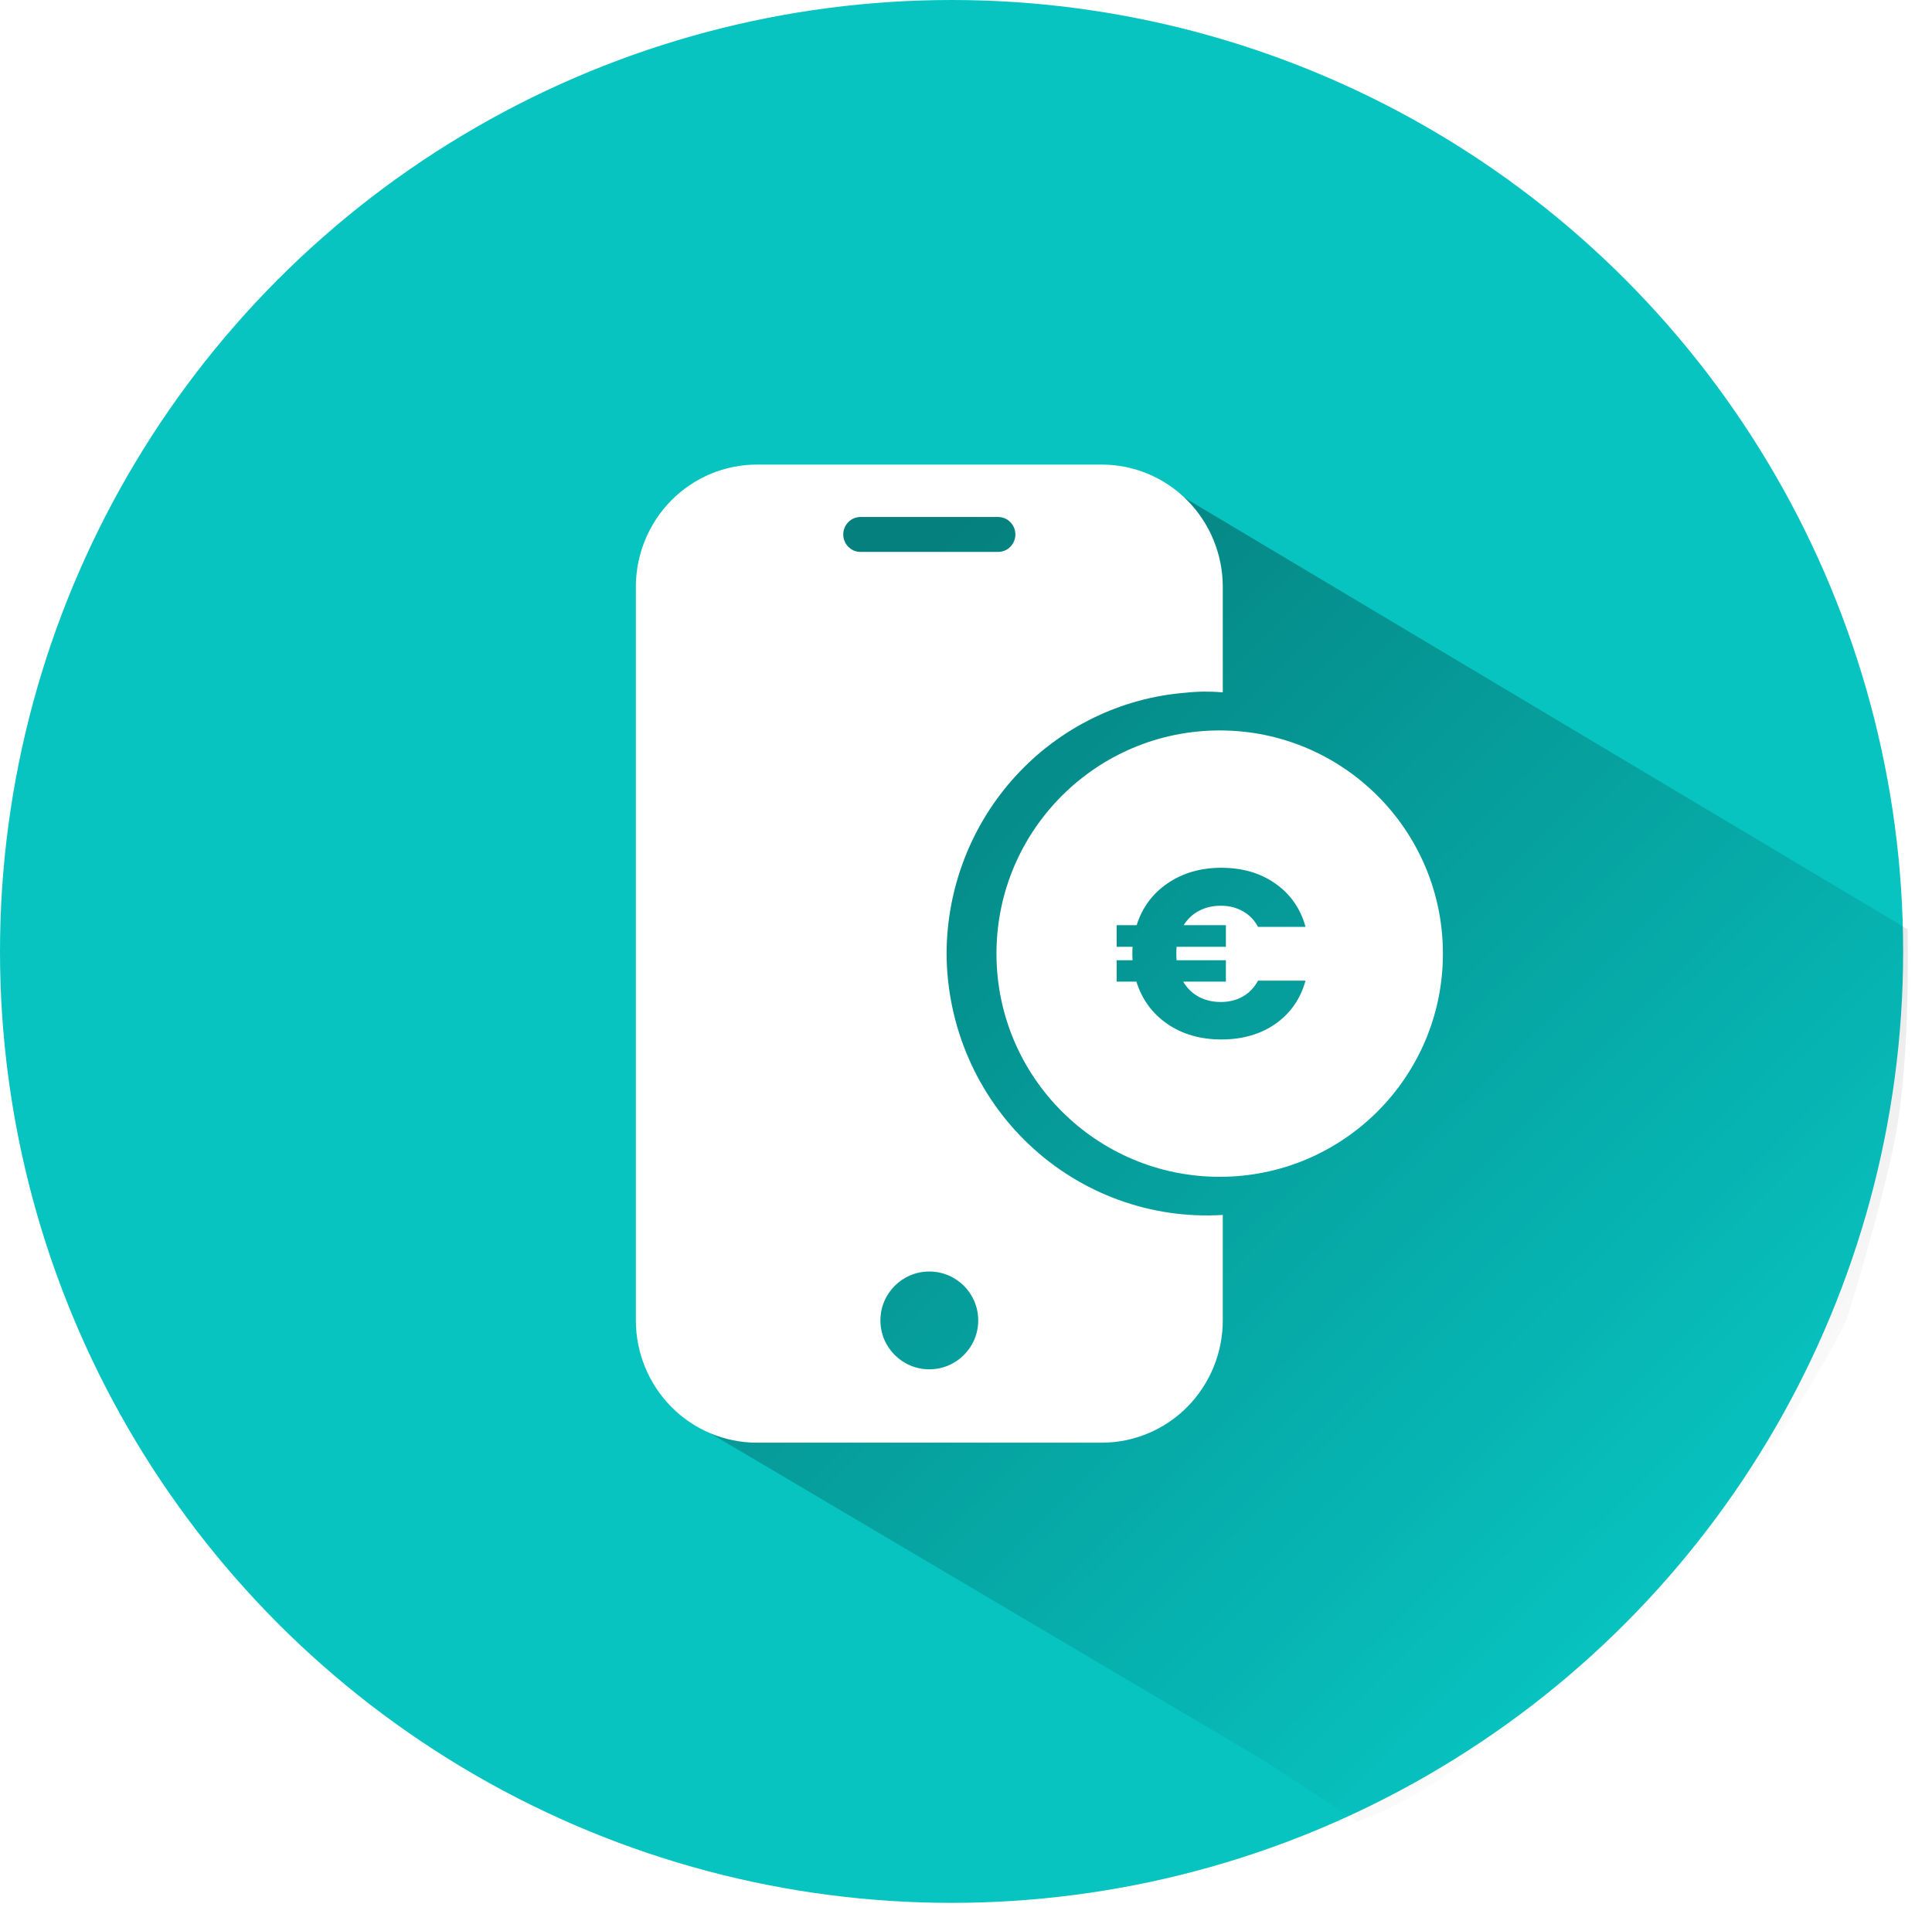 <svg width="79" height="78" viewBox="0 0 79 78" fill="none" xmlns="http://www.w3.org/2000/svg">
<g filter="url(#filter0_i_6820_249)">
<circle cx="38.91" cy="38.91" r="38.91" fill="#07C4C1"/>
</g>
<path d="M78 38C78 38 78.139 43.219 77.5 46.5C76.921 49.475 75.5 54 75.5 54C73.5 58 69.107 64.425 66 67.5C61.5 70.5 59.5 73 55.5 74.5L51.683 72L28 58L29 33.5L29 29L30 19.5L36.549 25.218H37.372L31 19.5H33H47L78 38Z" fill="url(#paint0_linear_6820_249)"/>
<path fill-rule="evenodd" clip-rule="evenodd" d="M41.534 31.732C39.722 33.709 38.713 36.304 38.706 39C38.713 40.465 39.016 41.913 39.596 43.255C40.175 44.597 41.02 45.806 42.077 46.806C43.134 47.806 44.383 48.578 45.745 49.073C47.107 49.568 48.555 49.777 50 49.686V54C49.999 55.326 49.477 56.597 48.551 57.534C47.625 58.471 46.369 58.998 45.059 59H30.941C29.631 58.998 28.375 58.471 27.449 57.534C26.523 56.597 26.001 55.326 26 54V24C26.001 22.674 26.523 21.403 27.449 20.466C28.375 19.529 29.631 19.002 30.941 19H45.059C46.369 19.002 47.625 19.529 48.551 20.466C49.477 21.403 49.999 22.674 50 24V28.314C49.495 28.27 48.987 28.274 48.482 28.329C45.826 28.539 43.345 29.754 41.534 31.732ZM40.824 21.143H35.176C34.991 21.146 34.814 21.222 34.684 21.356C34.554 21.489 34.481 21.669 34.481 21.857C34.481 22.045 34.554 22.225 34.684 22.358C34.814 22.492 34.991 22.569 35.176 22.571H40.824C41.009 22.569 41.186 22.492 41.316 22.358C41.446 22.225 41.519 22.045 41.519 21.857C41.519 21.669 41.446 21.489 41.316 21.356C41.186 21.222 41.009 21.146 40.824 21.143ZM38 56C39.105 56 40 55.105 40 54C40 52.895 39.105 52 38 52C36.895 52 36 52.895 36 54C36 55.105 36.895 56 38 56Z" fill="white"/>
<path fill-rule="evenodd" clip-rule="evenodd" d="M49.874 48.127C54.915 48.127 59.001 44.041 59.001 39C59.001 33.959 54.915 29.872 49.874 29.872C44.833 29.872 40.746 33.959 40.746 39C40.746 44.041 44.833 48.127 49.874 48.127ZM50.82 40.753C50.558 40.903 50.258 40.978 49.921 40.978C49.583 40.978 49.28 40.906 49.011 40.762C48.749 40.618 48.539 40.412 48.38 40.144H50.127V39.27H48.111C48.105 39.211 48.101 39.123 48.101 39.005C48.101 38.874 48.105 38.779 48.111 38.72H50.127V37.836H48.401C48.559 37.581 48.77 37.384 49.032 37.247C49.294 37.109 49.59 37.041 49.921 37.041C50.258 37.041 50.558 37.116 50.82 37.267C51.082 37.41 51.289 37.623 51.441 37.905H53.384C53.178 37.158 52.767 36.569 52.154 36.137C51.541 35.705 50.803 35.489 49.941 35.489C49.094 35.489 48.359 35.702 47.739 36.127C47.126 36.546 46.705 37.116 46.478 37.836H45.661V38.72H46.312C46.306 38.785 46.302 38.88 46.302 39.005C46.302 39.123 46.306 39.211 46.312 39.27H45.661V40.144H46.467C46.695 40.87 47.115 41.447 47.729 41.872C48.349 42.298 49.087 42.51 49.941 42.51C50.803 42.51 51.541 42.298 52.154 41.872C52.767 41.44 53.178 40.851 53.384 40.105H51.441C51.289 40.386 51.082 40.602 50.82 40.753Z" fill="white"/>
<defs>
<filter id="filter0_i_6820_249" x="0" y="0" width="77.82" height="77.82" filterUnits="userSpaceOnUse" color-interpolation-filters="sRGB">
<feFlood flood-opacity="0" result="BackgroundImageFix"/>
<feBlend mode="normal" in="SourceGraphic" in2="BackgroundImageFix" result="shape"/>
<feColorMatrix in="SourceAlpha" type="matrix" values="0 0 0 0 0 0 0 0 0 0 0 0 0 0 0 0 0 0 127 0" result="hardAlpha"/>
<feOffset/>
<feGaussianBlur stdDeviation="6"/>
<feComposite in2="hardAlpha" operator="arithmetic" k2="-1" k3="1"/>
<feColorMatrix type="matrix" values="0 0 0 0 0 0 0 0 0 0 0 0 0 0 0 0 0 0 0.1 0"/>
<feBlend mode="normal" in2="shape" result="effect1_innerShadow_6820_249"/>
</filter>
<linearGradient id="paint0_linear_6820_249" x1="30.072" y1="29.379" x2="67.583" y2="67.283" gradientUnits="userSpaceOnUse">
<stop stop-opacity="0.35"/>
<stop offset="1" stop-opacity="0"/>
</linearGradient>
</defs>
</svg>
